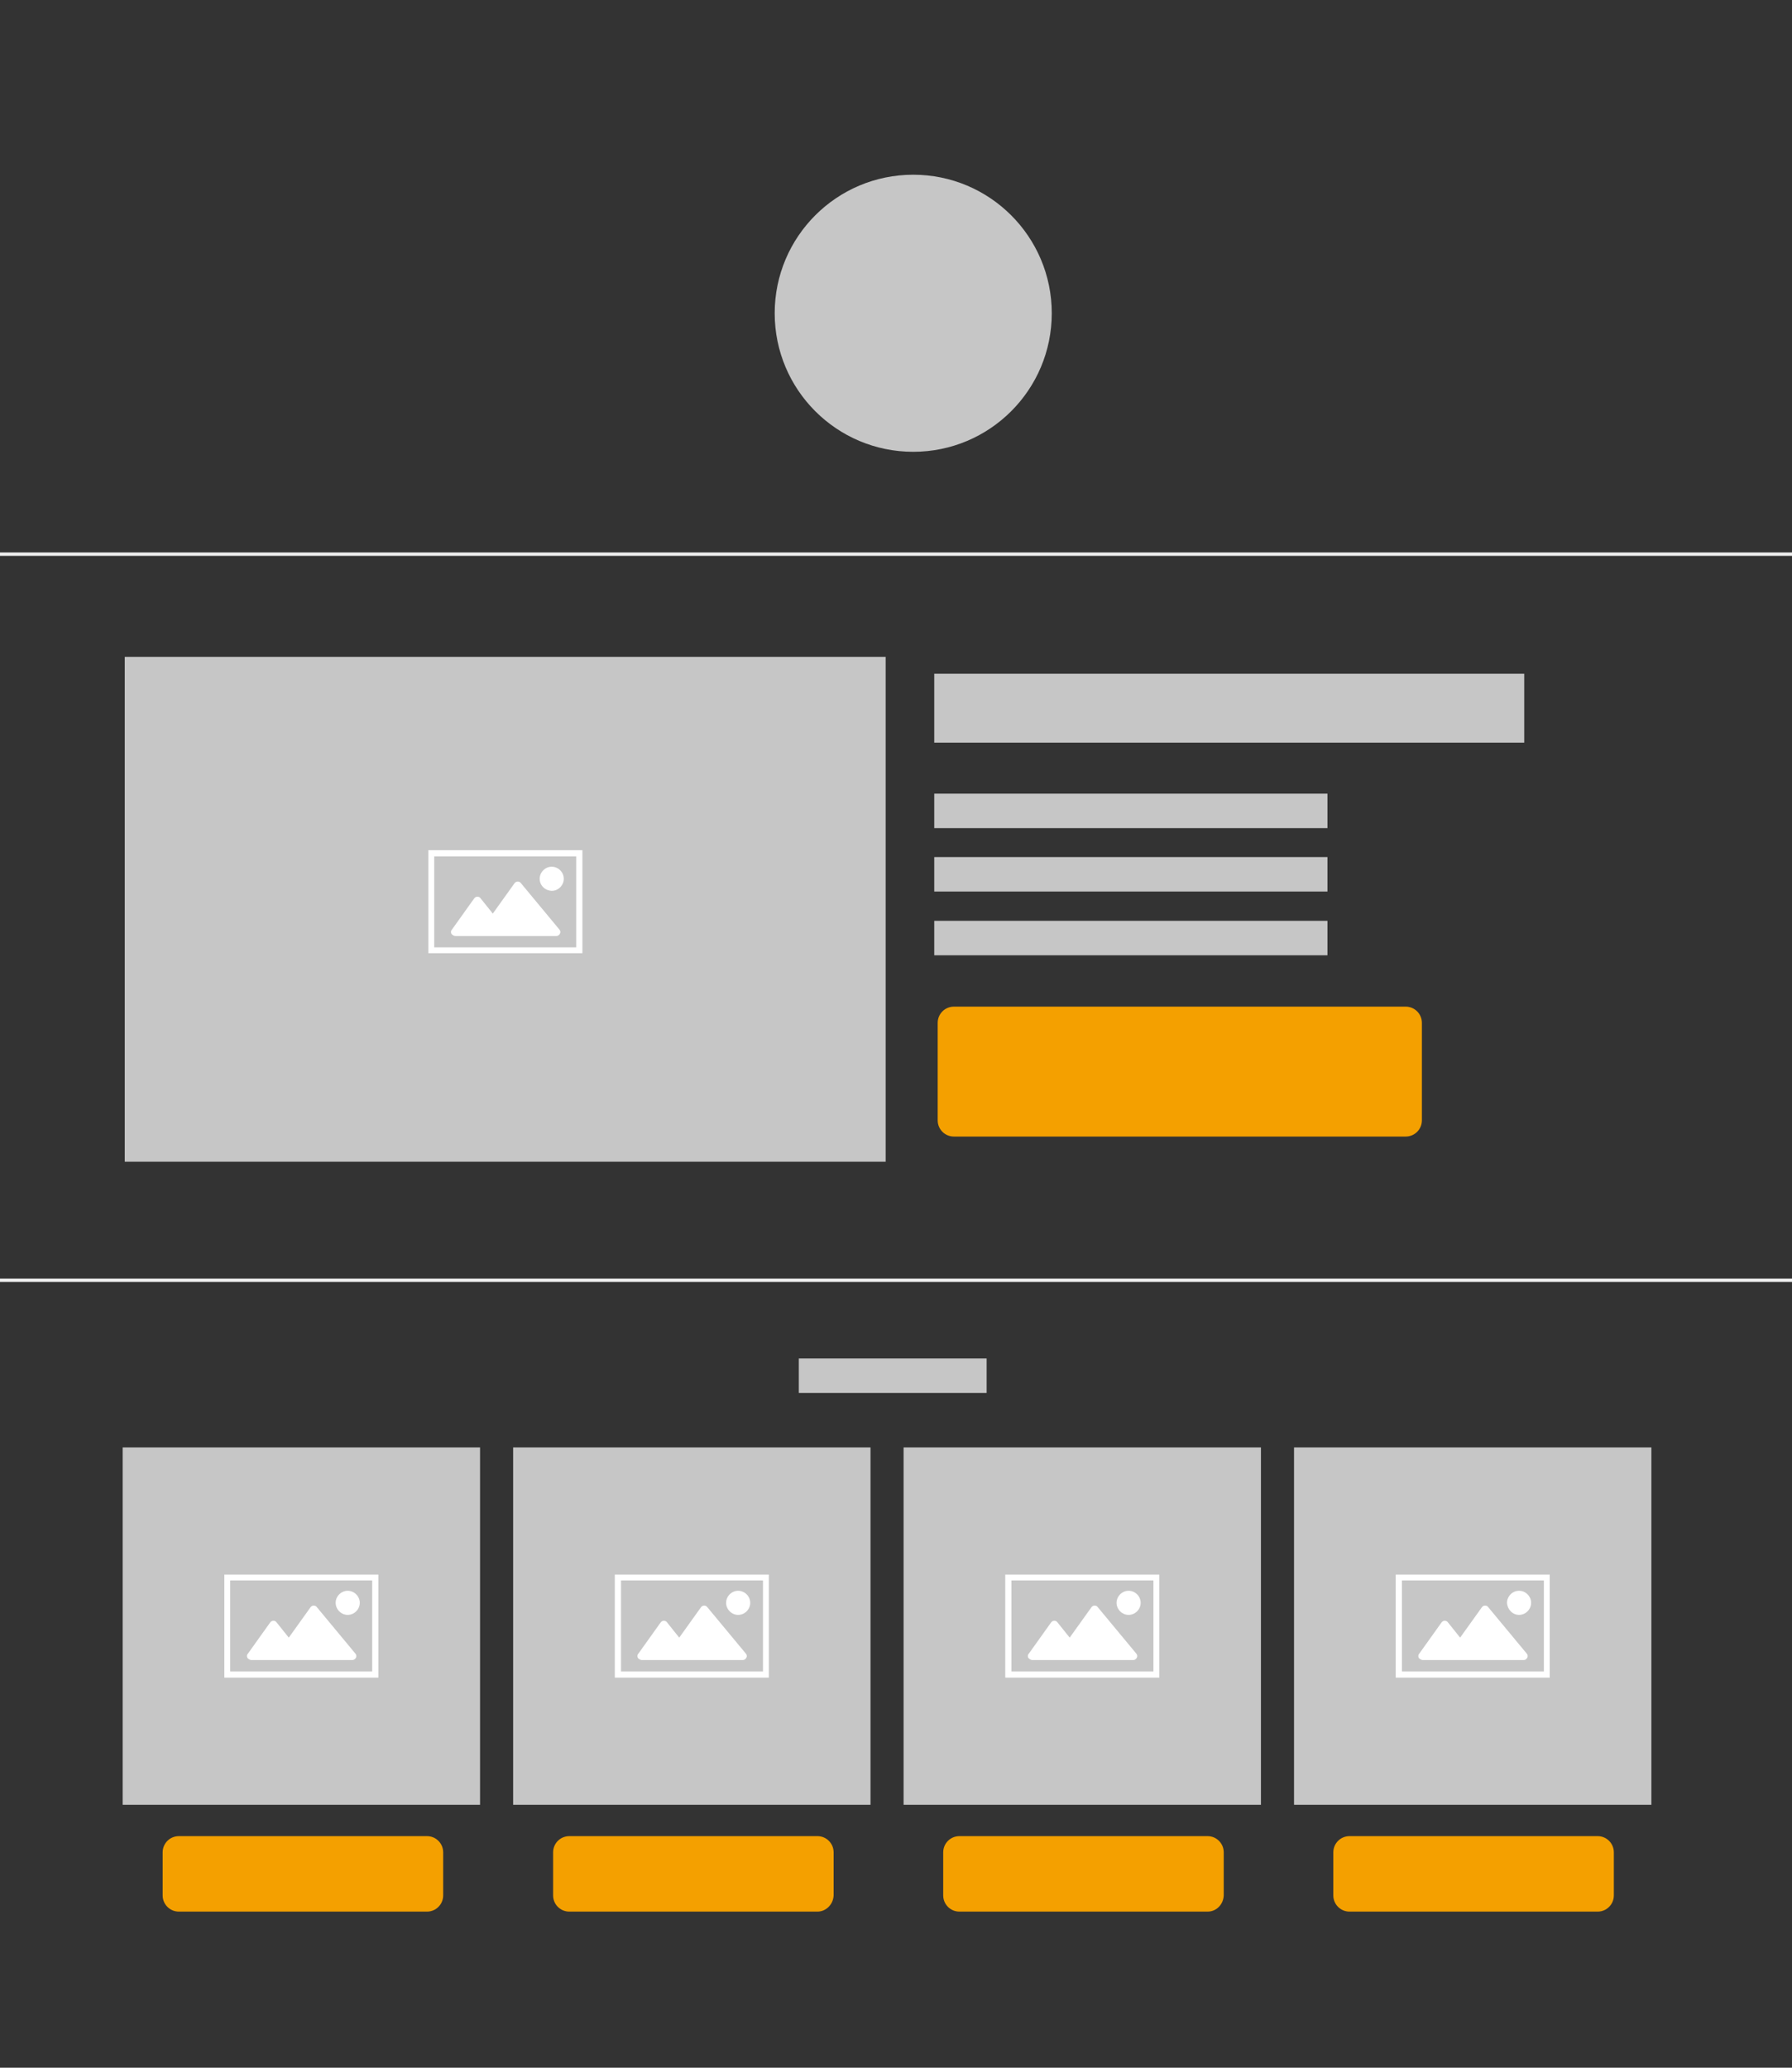 <svg xmlns="http://www.w3.org/2000/svg" viewBox="0 0 520 600" enable-background="new 0 0 520 600"><rect x="0" y="0" width="520" height="600" fill="#333333" stroke="none"/><rect x="36.2" y="190.6" fill="#C6C6C6" width="220.8" height="146.5"/><path fill="#fff" d="M169 276.6h-44.7v-29.9h44.7v29.9zm-43-1.7h41.2v-26.4h-41.2v26.4z"/><path d="M131.5 271.4c.2.1.4.2.6.2h29.4c.4 0 .8-.3 1-.7.2-.4.1-.9-.2-1.2l-11.2-13.5c-.2-.3-.6-.4-.9-.4-.3 0-.7.2-.9.5l-6.3 8.8-3.6-4.5c-.2-.3-.6-.4-.9-.4-.3 0-.7.2-.9.5l-6.5 9.1c-.3.3-.3.8-.1 1.2.1.1.3.3.5.4zm28.6-12.9c1.9 0 3.5-1.6 3.5-3.5s-1.6-3.5-3.5-3.5-3.5 1.6-3.5 3.5 1.5 3.4 3.5 3.5z" fill="#fff"/><line stroke="#C6C6C6" stroke-width="10" stroke-miterlimit="10" x1="231.8" y1="399.2" x2="286.3" y2="399.2" fill="none"/><path stroke="#EB4B61" stroke-width="10" stroke-miterlimit="10" d="M34.7 549.3" fill="none"/><rect x="35.6" y="420" fill="#C6C6C6" width="103.7" height="103.7"/><path fill="#fff" d="M109.8 486.8h-44.7v-29.9h44.7v29.9zm-43-1.8h41.2v-26.4h-41.2v26.4z"/><path d="M72.3 481.5c.2.1.4.2.6.2h29.4c.4 0 .8-.3 1-.7.2-.4.1-.9-.2-1.2l-11.2-13.5c-.2-.3-.6-.4-.9-.4-.3 0-.7.2-.9.5l-6.3 8.8-3.6-4.5c-.2-.3-.6-.4-.9-.4-.3 0-.7.2-.9.5l-6.5 9.1c-.3.3-.3.8-.1 1.2.2.2.3.3.5.4zm28.6-12.9c1.9 0 3.5-1.6 3.5-3.5s-1.6-3.5-3.5-3.5-3.5 1.6-3.5 3.5 1.6 3.5 3.5 3.5z" fill="#fff"/><rect x="148.9" y="420" fill="#C6C6C6" width="103.7" height="103.7"/><path fill="#fff" d="M223.1 486.8h-44.7v-29.9h44.7v29.9zm-42.9-1.8h41.2v-26.4h-41.2v26.4z"/><path d="M185.6 481.5c.2.1.4.2.6.2h29.4c.4 0 .8-.3 1-.7.2-.4.1-.9-.2-1.2l-11.2-13.5c-.2-.3-.6-.4-.9-.4-.3 0-.7.2-.9.5l-6.3 8.8-3.6-4.5c-.2-.3-.6-.4-.9-.4-.3 0-.7.2-.9.5l-6.5 9.1c-.3.3-.3.8-.1 1.2.2.2.3.3.5.4zm28.6-12.9c1.9 0 3.5-1.6 3.5-3.5s-1.6-3.5-3.5-3.5-3.5 1.6-3.5 3.5 1.6 3.5 3.5 3.5z" fill="#fff"/><rect x="262.2" y="420" fill="#C6C6C6" width="103.7" height="103.7"/><path fill="#fff" d="M336.4 486.8h-44.7v-29.9h44.7v29.9zm-42.9-1.8h41.2v-26.4h-41.2v26.4z"/><path d="M298.9 481.5c.2.1.4.2.6.2h29.4c.4 0 .8-.3 1-.7.2-.4.1-.9-.2-1.2l-11.2-13.5c-.2-.3-.6-.4-.9-.4-.3 0-.7.2-.9.5l-6.3 8.8-3.6-4.5c-.2-.3-.6-.4-.9-.4-.3 0-.7.2-.9.5l-6.5 9.1c-.3.3-.3.8-.1 1.2.2.2.4.3.5.4zm28.6-12.9c1.9 0 3.5-1.6 3.5-3.5s-1.6-3.5-3.5-3.5-3.5 1.6-3.5 3.5 1.6 3.5 3.5 3.5z" fill="#fff"/><rect x="375.5" y="420" fill="#C6C6C6" width="103.7" height="103.7"/><path fill="#fff" d="M449.8 486.8h-44.8v-29.9h44.7v29.9zm-43-1.8h41.2v-26.4h-41.2v26.4z"/><path d="M412.2 481.5c.2.1.4.2.6.2h29.4c.4 0 .8-.3 1-.7.2-.4.1-.9-.2-1.2l-11.2-13.5c-.2-.3-.6-.4-.9-.4-.3 0-.7.2-.9.5l-6.3 8.8-3.6-4.5c-.2-.3-.6-.4-.9-.4-.3 0-.7.2-.9.5l-6.5 9.1c-.3.3-.3.8-.1 1.2.2.2.4.3.5.4zm28.6-12.9c1.9 0 3.5-1.6 3.5-3.5s-1.6-3.5-3.5-3.5-3.5 1.6-3.5 3.5c.1 1.9 1.6 3.5 3.5 3.5z" fill="#fff"/><line stroke="#ECECEC" stroke-miterlimit="10" y1="371.5" x2="523" y2="371.5" fill="none"/><line stroke="#ECECEC" stroke-miterlimit="10" y1="160.8" x2="523" y2="160.8" fill="none"/><line stroke="#C6C6C6" stroke-width="10" stroke-miterlimit="10" x1="271.1" y1="235.3" x2="385.2" y2="235.3" fill="none"/><line stroke="#C6C6C6" stroke-width="10" stroke-miterlimit="10" x1="271.1" y1="253.7" x2="385.2" y2="253.7" fill="none"/><line stroke="#C6C6C6" stroke-width="10" stroke-miterlimit="10" x1="271.1" y1="272.2" x2="385.2" y2="272.2" fill="none"/><line stroke="#C6C6C6" stroke-width="20" stroke-miterlimit="10" x1="271.1" y1="205.5" x2="442.3" y2="205.5" fill="none"/><circle fill="#C6C6C6" cx="265" cy="90.9" r="40.2"/><path fill="#F4A000" d="M407.9 329.8h-131.1c-2.6 0-4.7-2.1-4.7-4.7v-28.3c0-2.6 2.1-4.7 4.7-4.7h131.1c2.6 0 4.7 2.1 4.7 4.7v28.3c0 2.6-2.1 4.7-4.7 4.7z"/><path fill="#F4A000" d="M123.9 554.7h-72c-2.6 0-4.7-2.1-4.7-4.7v-12.5c0-2.6 2.1-4.7 4.7-4.7h72c2.6 0 4.7 2.1 4.7 4.7v12.5c0 2.6-2.1 4.7-4.7 4.7z"/><path fill="#F4A000" d="M237.2 554.7h-72c-2.6 0-4.7-2.1-4.7-4.7v-12.5c0-2.6 2.1-4.7 4.7-4.7h72c2.6 0 4.7 2.1 4.7 4.7v12.5c-.1 2.6-2.2 4.7-4.7 4.7z"/><path fill="#F4A000" d="M350.4 554.7h-72c-2.6 0-4.7-2.1-4.7-4.7v-12.5c0-2.6 2.1-4.7 4.7-4.7h72c2.6 0 4.7 2.1 4.7 4.7v12.5c-.1 2.6-2.1 4.7-4.7 4.7z"/><path fill="#F4A000" d="M463.6 554.7h-72c-2.6 0-4.7-2.1-4.7-4.7v-12.5c0-2.6 2.1-4.7 4.7-4.7h72c2.6 0 4.7 2.1 4.7 4.7v12.5c0 2.6-2.1 4.7-4.7 4.7z"/></svg>